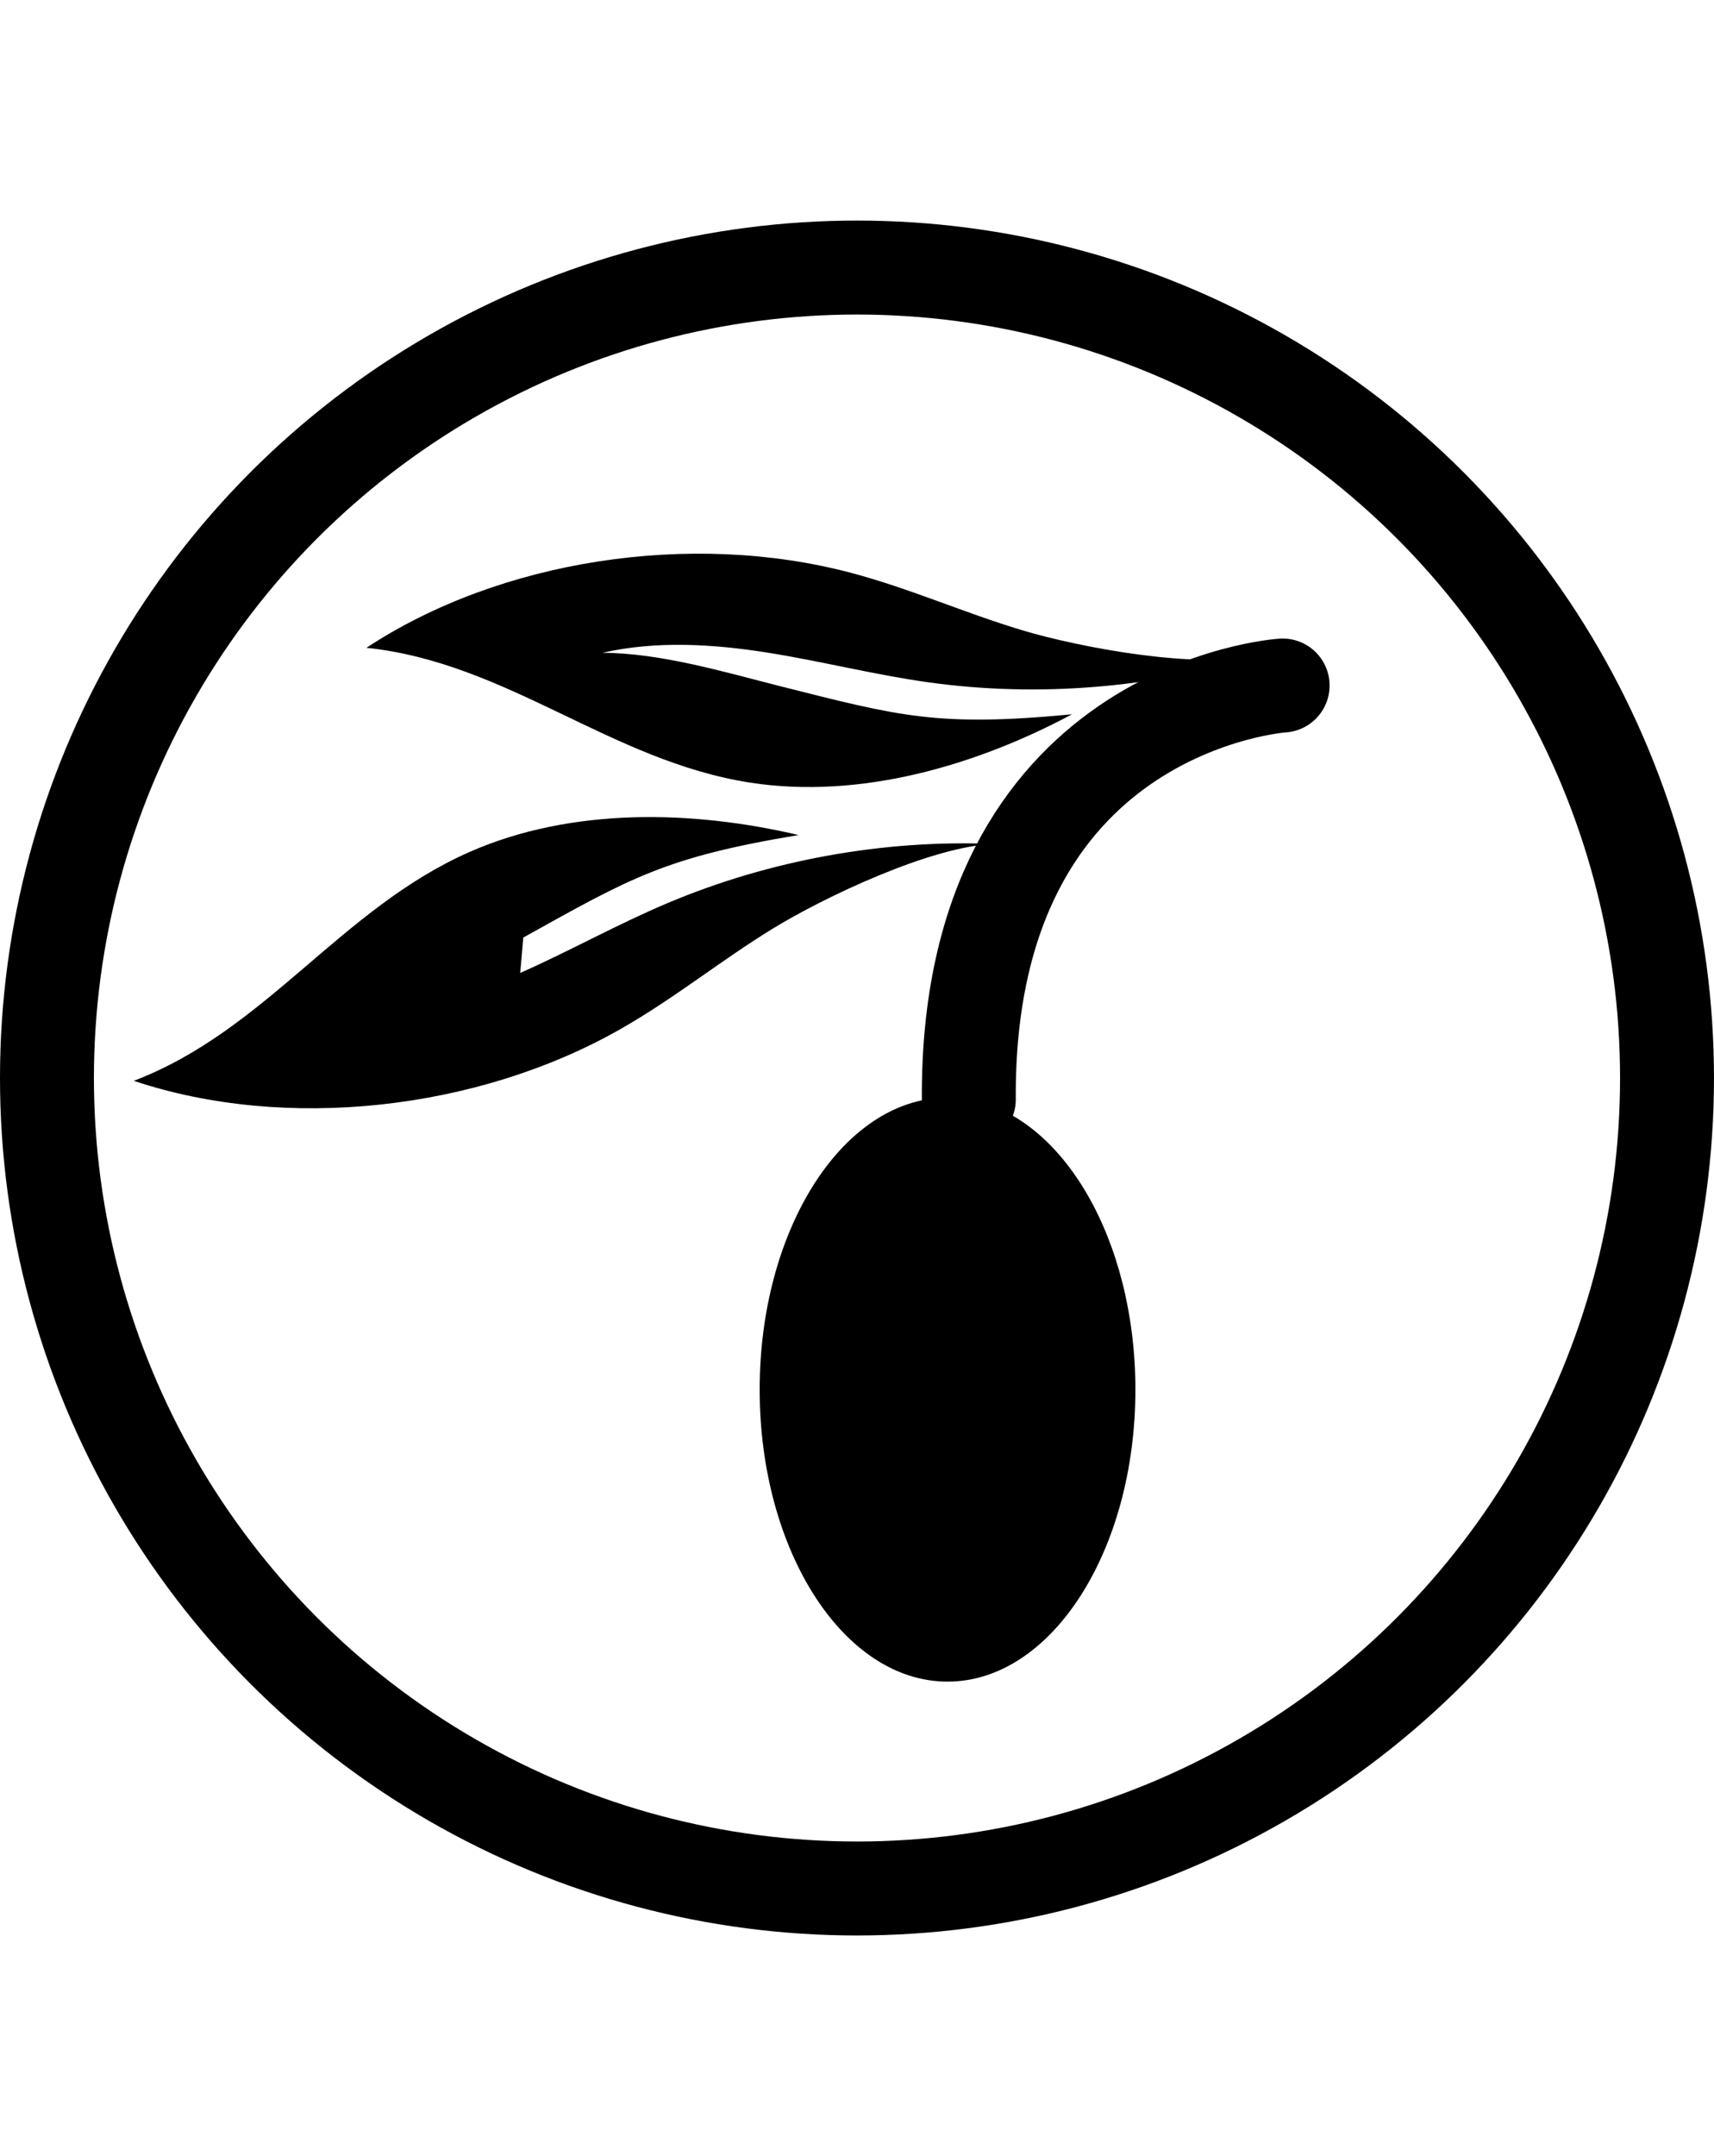 <svg viewBox="0 0 91.245 114.717" xmlns="http://www.w3.org/2000/svg" data-name="Calque 2" id="uuid-5fcc1d08-1ad9-4ea9-b7cf-d5622379dc3c">
  <defs>
    <style>
      .uuid-f154206c-30c2-4713-8d3d-c586d2f36416 {
        fill: none;
        stroke: #000;
        stroke-linecap: round;
        stroke-miterlimit: 10;
        stroke-width: 5px;
      }
    </style>
  </defs>
  <circle r="43.122" cy="57.358" cx="45.622" class="uuid-f154206c-30c2-4713-8d3d-c586d2f36416"></circle>
  <g>
    <path d="M50.057,58.412c-5.345.314-9.616,7.144-9.616,15.524,0,8.581,4.477,15.537,10.001,15.537s10.001-6.956,10.001-15.537c0-7.986-3.878-14.563-8.868-15.437"></path>
    <path d="M68.281,36.474s-16.844,1.107-16.706,22.025" class="uuid-f154206c-30c2-4713-8d3d-c586d2f36416"></path>
    <path d="M57.067,38.005c-7.145.683-9.181.11-15.562-1.503-2.908-.735-6.349-1.763-9.436-1.768,2.87-.656,5.913-.467,8.795-.009,2.882.458,5.68,1.178,8.577,1.581,5.811.81,11.967.307,17.555-1.433-3.25.742-9.476-.409-12.57-1.337-3.094-.927-5.984-2.226-9.125-3.058-8.534-2.259-18.695-.688-25.793,3.989,7.504.785,13.006,6.023,20.417,7.173,5.874.911,12.078-.924,17.143-3.635Z"></path>
    <path d="M27.857,49.884c5.752-3.2,7.572-4.277,14.653-5.454-5.592-1.317-12.059-1.496-17.502.895-6.866,3.017-10.836,9.494-17.886,12.182,8.061,2.694,18.285,1.6,25.951-2.777,2.822-1.611,5.281-3.61,8.032-5.301,2.752-1.692,8.473-4.405,11.804-4.524-5.848-.245-11.926.852-17.333,3.129-2.696,1.135-5.215,2.55-7.882,3.733"></path>
  </g>
</svg>